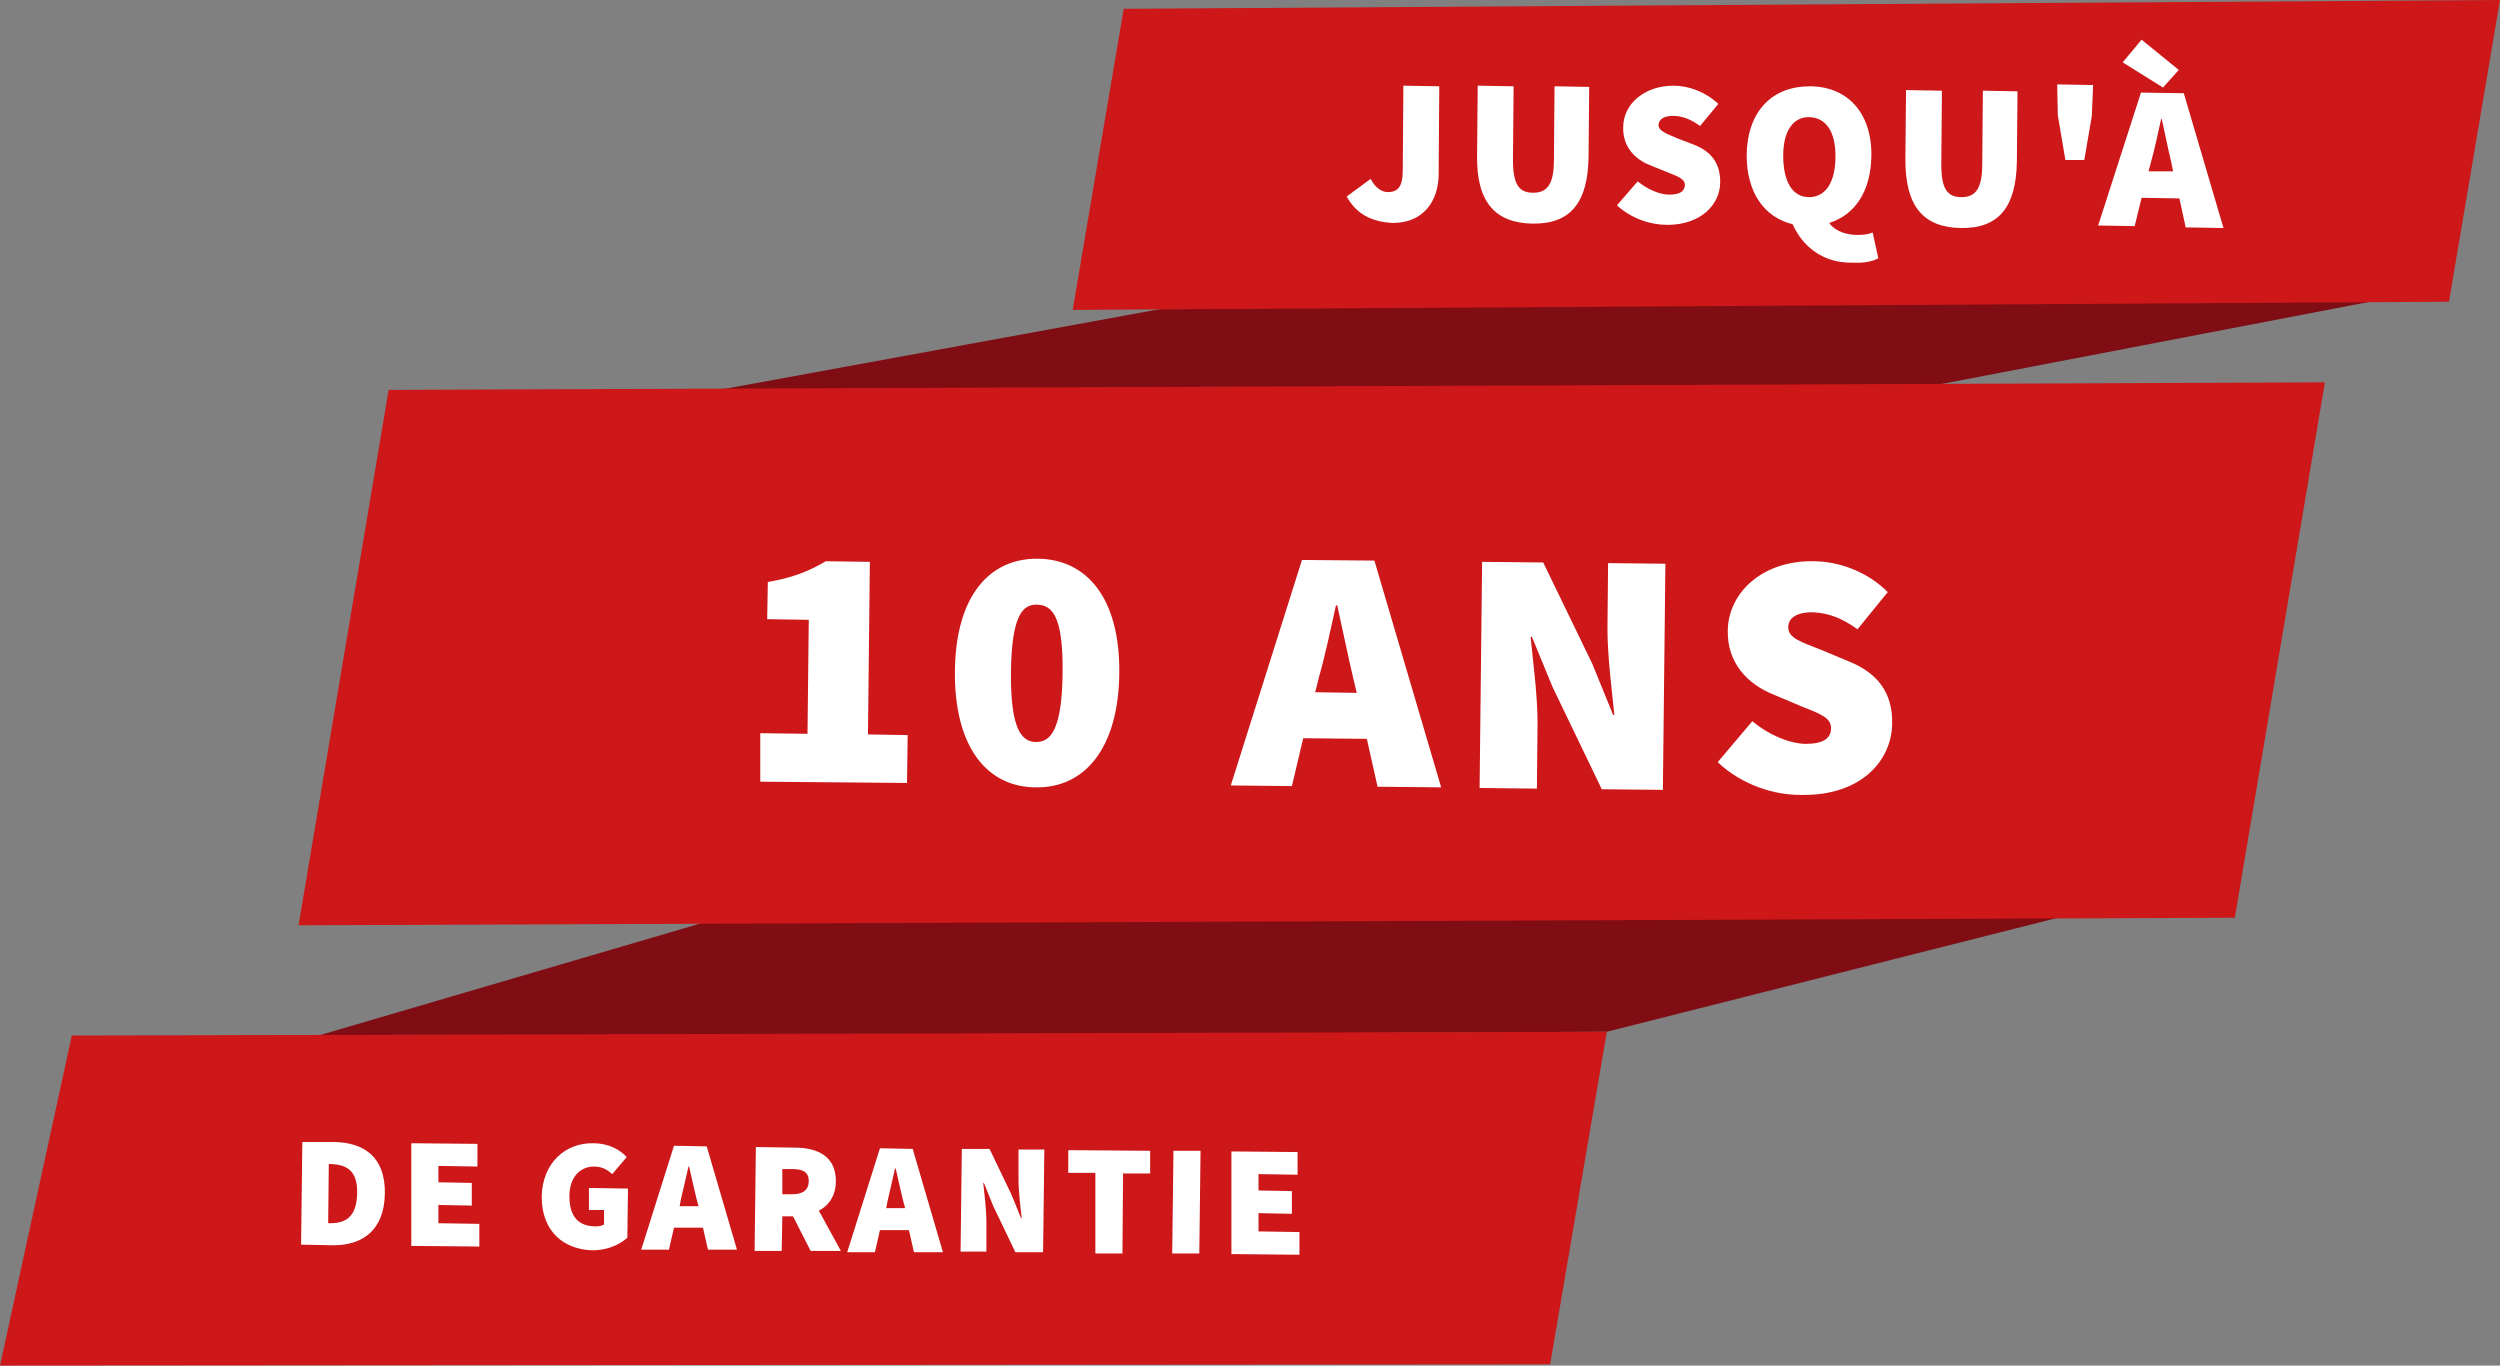 <?xml version="1.0" encoding="utf-8"?>
<!-- Generator: Adobe Illustrator 25.1.0, SVG Export Plug-In . SVG Version: 6.00 Build 0)  -->
<svg version="1.1" id="layer_1" xmlns="http://www.w3.org/2000/svg" xmlns:xlink="http://www.w3.org/1999/xlink" x="0px" y="0px"
	 viewBox="0 0 396.9 216.8" style="enable-background:new 0 0 396.9 216.8;" xml:space="preserve">
<rect x="0" y="0" width="396.9" height="216.8" fill="#808080" stroke="none"/>
<style type="text/css">
	.st0{fill:#7F0D13;}
	.st1{fill:#CD1719;}
	.st2{fill:#FFFFFF;}
</style>
<g>
	<polygon class="st0" points="356,138.3 255.1,163.8 49.2,164.8 137.5,138.9 	"/>
</g>
<g>
	<polygon class="st0" points="389.3,45.4 251.8,71.8 60.1,71.8 199.3,46.3 	"/>
</g>
<g>
	<polygon class="st1" points="354.8,145.7 47.4,146.9 61.7,61.9 369.1,60.7 	"/>
</g>
<g>
	<polygon class="st1" points="246.1,216.6 0,216.8 11.4,164.4 255.1,163.8 	"/>
</g>
<g>
	<polygon class="st1" points="388.8,47.9 170.3,49.2 178.4,1.4 396.9,0 	"/>
</g>
<g>
	<path class="st2" d="M213.8,31.2l3.8-2.8c0.7,1.4,1.8,2.1,2.7,2.1c1.5,0,2.4-0.7,2.4-3.4l0.1-13.5l5.7,0.1l-0.1,13.9
		c0,4.3-2.4,7.8-7.3,7.8C217.6,35.2,215.3,33.9,213.8,31.2z"/>
	<path class="st2" d="M234.5,24.7l0.1-11.1l5.7,0.1l-0.1,11.7c0,3.8,0.9,5.2,3.2,5.2c2.2,0,3.3-1.3,3.3-5.2l0.1-11.7l5.5,0.1
		l-0.1,11.1c-0.1,7.3-2.9,10.7-8.9,10.6C237.3,35.4,234.4,32,234.5,24.7z"/>
	<path class="st2" d="M256.7,32.6l3.3-3.8c1.5,1.2,3.4,2.1,5,2.1c1.7,0,2.4-0.5,2.5-1.5c0-1-1.1-1.4-2.9-2.1l-2.7-1.1
		c-2.3-0.9-4.3-2.9-4.2-6c0-3.7,3.4-6.6,8-6.6c2.4,0,5.1,1,7.1,2.9l-2.9,3.5c-1.4-1-2.7-1.6-4.3-1.6c-1.4,0-2.2,0.5-2.3,1.4
		c0,1,1.2,1.4,3.1,2.2l2.6,1c2.7,1.1,4.1,2.9,4.1,5.9c0,3.6-3.1,6.8-8.4,6.8C262,35.7,259,34.7,256.7,32.6z"/>
	<path class="st2" d="M284.6,35.6c-4.5-1.1-7.3-5-7.3-11c0.1-7,4.1-10.9,10-10.9s9.9,4.1,9.8,11.1c-0.1,5.6-2.6,9.3-6.7,10.6
		c1,1.4,2.9,1.9,4.5,1.9c0.9,0,1.8-0.1,2.4-0.4l0.9,4.1c-0.9,0.5-2.3,0.8-4.1,0.7C289.5,41.8,286.2,39.2,284.6,35.6z M291.4,24.8
		c0-3.9-1.5-6.1-4.1-6.2s-4.2,2.2-4.2,6.1c0,4.2,1.5,6.6,4.1,6.6S291.4,29,291.4,24.8z"/>
	<path class="st2" d="M302.5,25.4l0.1-11.1l5.7,0.1l-0.1,11.7c0,3.8,0.9,5.2,3.2,5.2c2.2,0,3.3-1.3,3.3-5.2l0.1-11.7l5.5,0.1
		l-0.1,11.1c-0.1,7.3-2.9,10.7-8.9,10.6C305.3,36.1,302.5,32.7,302.5,25.4z"/>
	<path class="st2" d="M326.7,18.3l-0.1-4.9l5.7,0.1l-0.2,4.9l-1.2,7h-3L326.7,18.3z"/>
	<path class="st2" d="M339.9,14.7l6.8,0.1l6.3,21.4l-6-0.1l-1-4.6l-6-0.1l-1.1,4.5l-5.8-0.1L339.9,14.7z M337,9.9l3-3.6l5.9,4.8
		l-2.5,2.8L337,9.9z M341.1,27.2h3.9l-0.3-1.5c-0.5-2-1-4.6-1.5-6.8h-0.1c-0.5,2.2-1,4.7-1.6,6.8L341.1,27.2z"/>
</g>
<g>
	<path class="st2" d="M48,181.3h4.8c5,0,8.4,2.4,8.3,8.2s-3.5,8.2-8.2,8.2l-5.1-0.1L48,181.3z M52.4,194.2c2.4,0,4.2-0.9,4.3-4.7
		s-1.8-4.6-4.2-4.7h-0.3l-0.1,9.4H52.4z"/>
	<path class="st2" d="M65.3,181.5l10.5,0.1v3.6l-6.2-0.1v2.6l5.3,0.1v3.6l-5.3-0.1v2.9l6.5,0.1v3.6l-10.8-0.1V181.5z"/>
	<path class="st2" d="M86,190c0.1-5.5,3.9-8.6,8.2-8.5c2.4,0,4.2,1,5.3,2.2l-2.3,2.7c-0.8-0.7-1.6-1.2-2.9-1.2
		c-2.2,0-3.9,1.7-3.9,4.7c0,3.1,1.3,4.8,4.2,4.8c0.5,0,1-0.1,1.3-0.3v-2.3h-2.4v-3.5l6.2,0.1l-0.1,7.8c-1.2,1.1-3.2,2-5.5,2
		C89.6,198.4,86,195.6,86,190z"/>
	<path class="st2" d="M107,181.9l5.2,0.1l4.8,16.4h-4.6l-0.8-3.5H107l-0.8,3.5h-4.4L107,181.9z M107.9,191.5h3l-0.3-1.1
		c-0.4-1.6-0.8-3.5-1.2-5.2h-0.1c-0.4,1.7-0.8,3.6-1.2,5.2L107.9,191.5z"/>
	<path class="st2" d="M120,182.1l6.2,0.1c3.5,0,6.5,1.3,6.5,5.3c0,2.3-1.1,3.9-2.7,4.7l3.5,6.4h-4.8l-2.8-5.5h-1.7l-0.1,5.5h-4.3
		L120,182.1z M125.8,189.6c1.7,0,2.6-0.7,2.6-2.1s-0.9-1.9-2.6-1.9h-1.6v4H125.8z"/>
	<path class="st2" d="M139.7,182.3l5.2,0.1l4.8,16.4h-4.6l-0.8-3.5h-4.6l-0.8,3.5h-4.4L139.7,182.3z M140.7,191.8h3l-0.3-1.1
		c-0.4-1.6-0.8-3.5-1.2-5.2h-0.1c-0.4,1.7-0.8,3.6-1.2,5.2L140.7,191.8z"/>
	<path class="st2" d="M152.7,182.4h4.4l3.5,7.3l1.5,3.7h0.1c-0.2-1.8-0.5-4.2-0.5-6.2v-4.7h4.1l-0.2,16.3h-4.4l-3.5-7.3l-1.5-3.7
		h-0.1c0.2,1.9,0.5,4.2,0.5,6.2v4.7h-4.1L152.7,182.4z"/>
	<path class="st2" d="M173.9,186.2h-4.3v-3.6l13,0.1v3.6h-4.3l-0.1,12.7h-4.3L173.9,186.2z"/>
	<path class="st2" d="M186.3,182.7h4.3l-0.2,16.3h-4.3L186.3,182.7z"/>
	<path class="st2" d="M195.5,182.8l10.5,0.1v3.6l-6.2-0.1v2.6l5.3,0.1v3.6l-5.3-0.1v2.9l6.5,0.1v3.6l-10.8-0.1V182.8z"/>
</g>
<g>
	<path class="st2" d="M120.7,116.4l7.5,0.1l0.2-18.1l-6.6-0.1l0.1-5.9c4-0.7,6.5-1.7,9.2-3.3l7,0.1l-0.3,27.4l6.3,0.1l-0.1,7.6
		l-23.3-0.2L120.7,116.4z"/>
	<path class="st2" d="M151.6,106.6c0.1-12,5.5-18,13.2-17.9s13,6.2,12.9,18.1c-0.1,12-5.5,18.3-13.2,18.2
		C156.7,125,151.5,118.6,151.6,106.6z M168.7,106.8c0.1-9.3-1.8-10.7-4-10.8s-4.1,1.4-4.2,10.7c-0.1,9.3,1.8,11.1,4,11.1
		S168.6,116.1,168.7,106.8z"/>
	<path class="st2" d="M206.7,88.9l11.5,0.1l10.6,36l-10.1-0.1l-1.7-7.6l-10.1-0.1l-1.8,7.6l-9.7-0.1L206.7,88.9z M208.8,109.9
		l6.6,0.1l-0.6-2.5c-0.8-3.4-1.7-7.8-2.5-11.4h-0.2c-0.8,3.6-1.7,7.9-2.7,11.4L208.8,109.9z"/>
	<path class="st2" d="M235.3,89.2l9.7,0.1l7.8,16.1l3.3,8.1h0.2c-0.4-3.9-1.1-9.3-1.1-13.7l0.1-10.4l9.1,0.1l-0.4,35.9l-9.7-0.1
		l-7.8-16.2l-3.3-8H243c0.4,4.1,1.1,9.3,1.1,13.7l-0.1,10.4l-9.1-0.1L235.3,89.2z"/>
	<path class="st2" d="M272.7,121l5.5-6.5c2.5,2.1,5.7,3.5,8.4,3.6c2.9,0,4.1-0.9,4.1-2.5c0-1.7-1.8-2.3-4.8-3.5l-4.5-1.9
		c-3.9-1.6-7.2-4.9-7.1-10.1c0.1-6.1,5.6-11.1,13.5-11c4.1,0,8.6,1.6,11.9,4.9l-4.8,5.9c-2.4-1.7-4.5-2.6-7.2-2.7
		c-2.3,0-3.8,0.8-3.8,2.4c0,1.7,2,2.3,5.3,3.6l4.3,1.8c4.5,1.8,7,4.9,6.9,9.9c-0.1,6.1-5.2,11.4-14.2,11.3
		C281.7,126.3,276.5,124.6,272.7,121z"/>
</g>
</svg>
